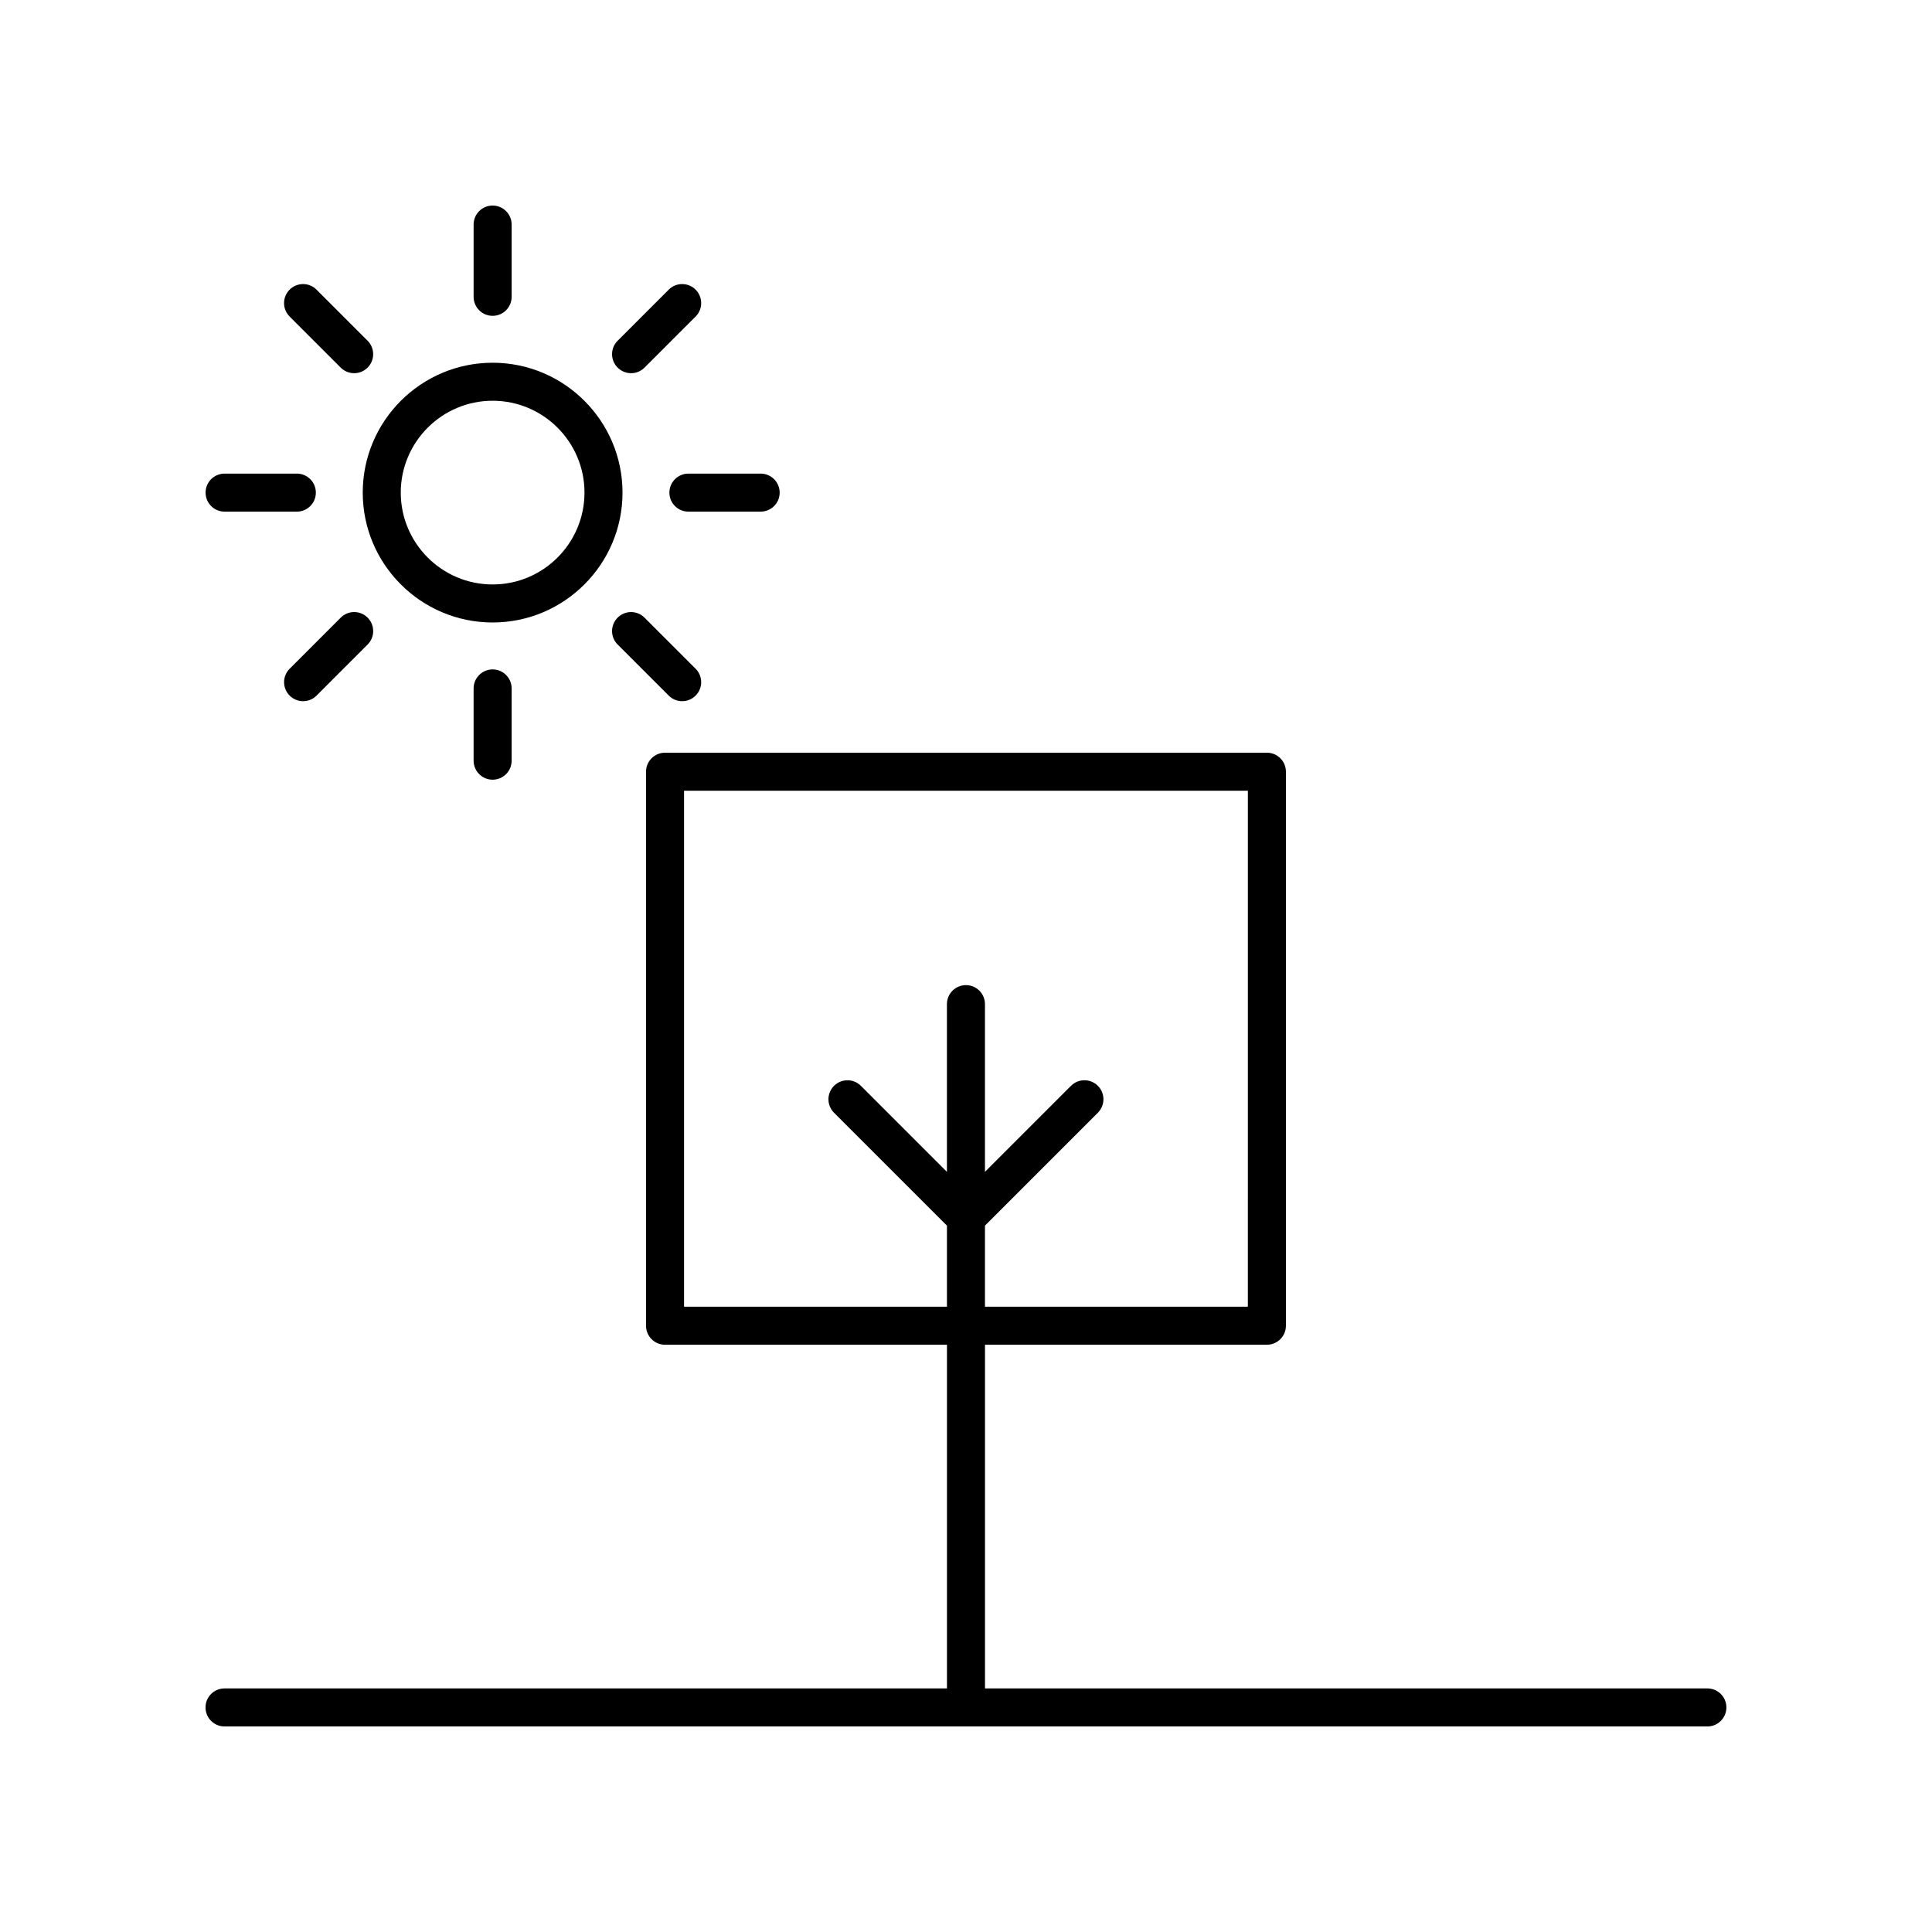 <?xml version="1.0" encoding="UTF-8"?>
<!-- Uploaded to: ICON Repo, www.svgrepo.com, Generator: ICON Repo Mixer Tools -->
<svg fill="#000000" width="800px" height="800px" version="1.1" viewBox="144 144 512 512" xmlns="http://www.w3.org/2000/svg">
 <g>
  <path d="m596.48 591.45h-191.45v-91.078h74.711c2.781 0 5.039-2.254 5.039-5.039v-146.82c0-2.785-2.254-5.039-5.039-5.039h-159.5c-2.781 0-5.039 2.254-5.039 5.039v146.82c0 2.785 2.254 5.039 5.039 5.039h74.711v91.078h-191.45c-2.781 0-5.039 2.254-5.039 5.039s2.254 5.039 5.039 5.039h392.97c2.781 0 5.039-2.254 5.039-5.039s-2.258-5.039-5.039-5.039zm-271.2-101.16v-136.74h149.42l-0.004 136.74h-69.672v-21.488l29.922-29.922c1.969-1.969 1.969-5.156 0-7.125s-5.156-1.969-7.125 0l-22.797 22.801v-44.449c0-2.785-2.254-5.039-5.039-5.039-2.781 0-5.039 2.254-5.039 5.039v44.449l-22.797-22.797c-1.969-1.969-5.156-1.969-7.125 0s-1.969 5.156 0 7.125l29.926 29.918v21.488z"/>
  <path d="m240.13 274.55c0 18.977 15.441 34.414 34.422 34.414s34.422-15.438 34.422-34.414c0-18.98-15.441-34.422-34.422-34.422s-34.422 15.438-34.422 34.422zm34.422-24.348c13.426 0 24.344 10.922 24.344 24.344s-10.922 24.34-24.344 24.34c-13.426 0-24.344-10.918-24.344-24.34 0-13.418 10.918-24.344 24.344-24.344z"/>
  <path d="m279.59 222.66v-19.148c0-2.785-2.254-5.039-5.039-5.039-2.781 0-5.039 2.254-5.039 5.039v19.148c0 2.785 2.254 5.039 5.039 5.039 2.781 0 5.039-2.254 5.039-5.039z"/>
  <path d="m227.88 220.76c-1.969-1.969-5.156-1.969-7.125 0s-1.969 5.156 0 7.125l13.539 13.539c0.984 0.984 2.273 1.477 3.562 1.477s2.578-0.492 3.562-1.477c1.969-1.969 1.969-5.156 0-7.125z"/>
  <path d="m198.48 274.55c0 2.785 2.254 5.039 5.039 5.039h19.145c2.781 0 5.039-2.254 5.039-5.039 0-2.785-2.254-5.039-5.039-5.039h-19.148c-2.781 0-5.035 2.254-5.035 5.039z"/>
  <path d="m234.3 307.68-13.539 13.539c-1.969 1.969-1.969 5.156 0 7.125 0.984 0.984 2.273 1.477 3.562 1.477 1.289 0 2.578-0.492 3.562-1.477l13.539-13.539c1.969-1.969 1.969-5.156 0-7.125s-5.156-1.969-7.125 0z"/>
  <path d="m269.51 326.44v19.148c0 2.785 2.254 5.039 5.039 5.039 2.781 0 5.039-2.254 5.039-5.039v-19.148c0-2.785-2.254-5.039-5.039-5.039-2.781 0.004-5.039 2.258-5.039 5.039z"/>
  <path d="m307.68 307.68c-1.969 1.969-1.969 5.156 0 7.125l13.539 13.539c0.984 0.984 2.273 1.477 3.562 1.477 1.289 0 2.578-0.492 3.562-1.477 1.969-1.969 1.969-5.156 0-7.125l-13.539-13.539c-1.969-1.969-5.16-1.969-7.125 0z"/>
  <path d="m350.62 274.55c0-2.785-2.254-5.039-5.039-5.039h-19.145c-2.781 0-5.039 2.254-5.039 5.039 0 2.785 2.254 5.039 5.039 5.039h19.145c2.785-0.004 5.039-2.258 5.039-5.039z"/>
  <path d="m321.22 220.76-13.539 13.539c-1.969 1.969-1.969 5.156 0 7.125 0.984 0.984 2.273 1.477 3.562 1.477 1.289 0 2.578-0.492 3.562-1.477l13.539-13.539c1.969-1.969 1.969-5.156 0-7.125s-5.156-1.969-7.125 0z"/>
 </g>
</svg>